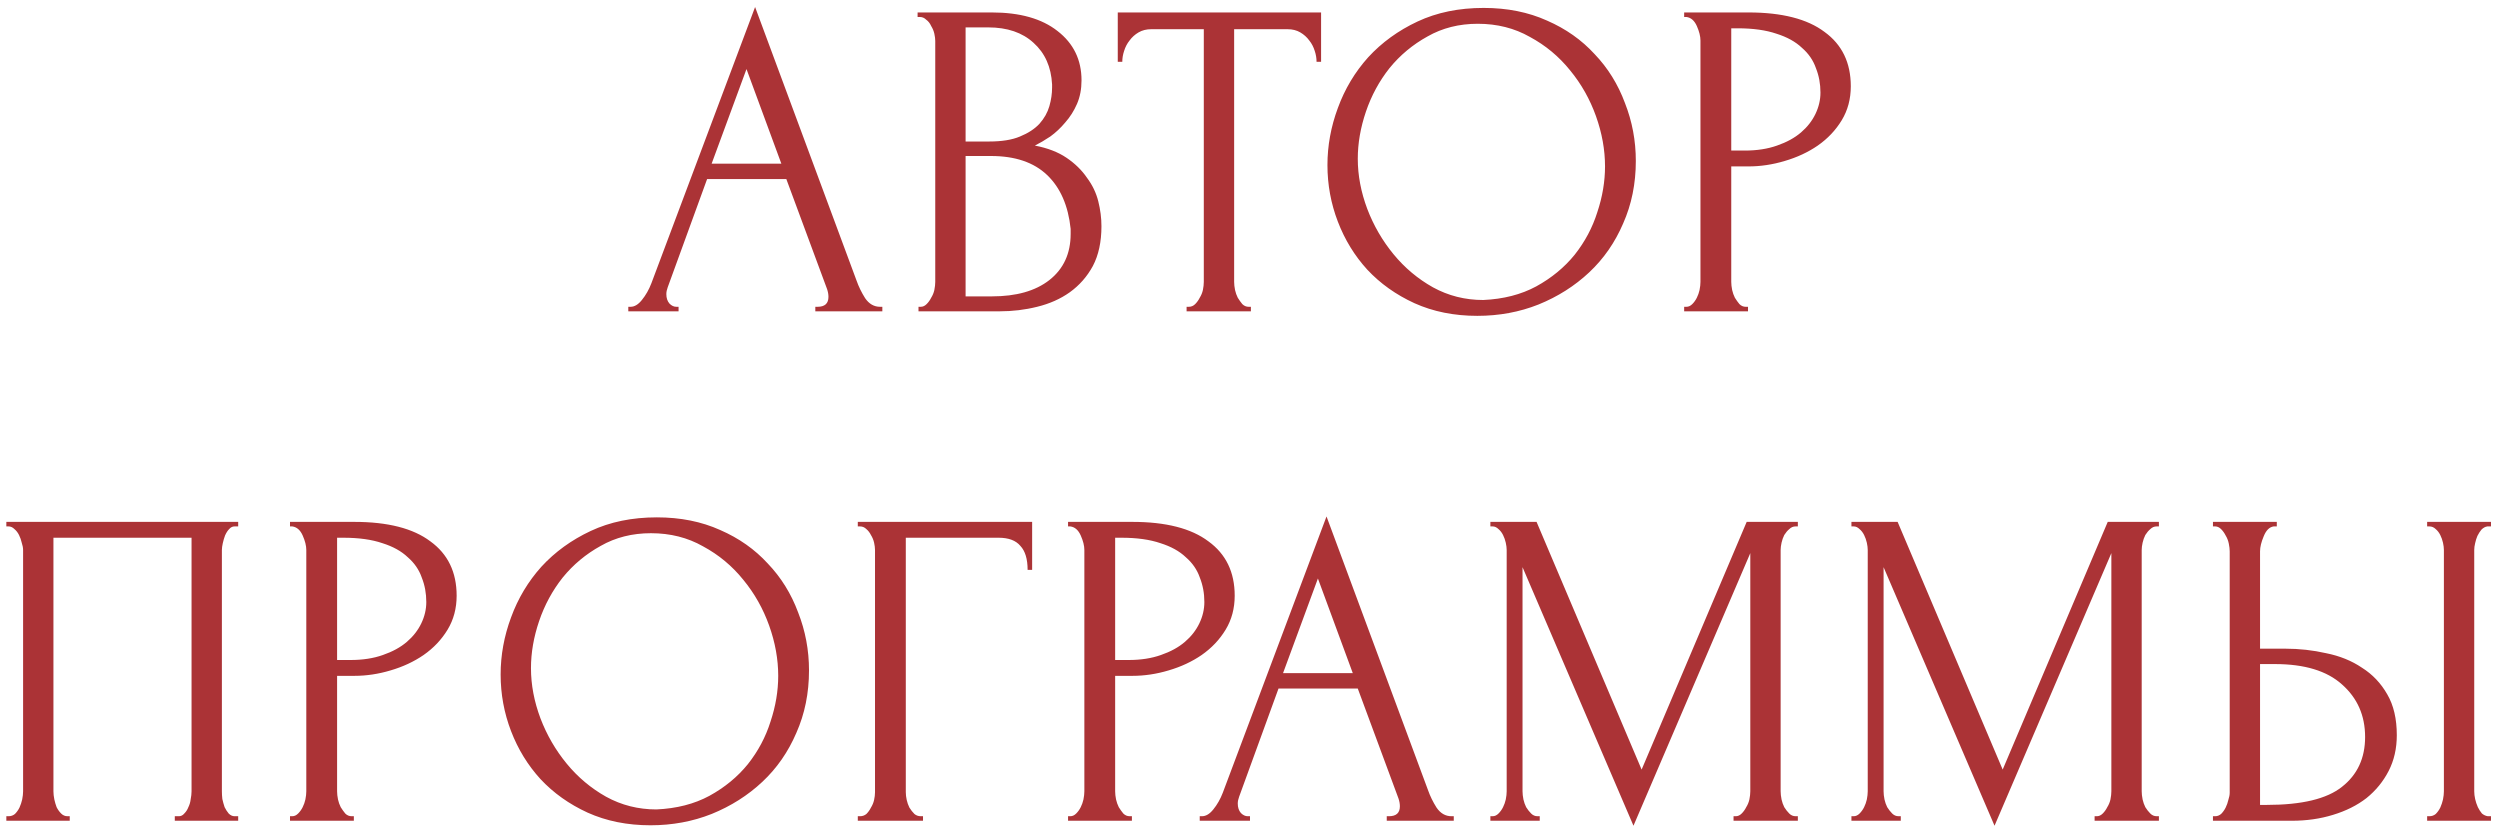 <?xml version="1.0" encoding="UTF-8"?> <svg xmlns="http://www.w3.org/2000/svg" width="265" height="88" viewBox="0 0 265 88" fill="none"><path d="M86.424 32.52H86.664C87.432 32.52 87.816 32.168 87.816 31.464C87.816 31.208 87.768 30.936 87.672 30.648L83.352 18.984H74.952L70.776 30.456C70.68 30.712 70.632 30.952 70.632 31.176C70.632 31.592 70.744 31.928 70.968 32.184C71.192 32.408 71.432 32.52 71.688 32.52H71.928V33H66.6V32.52H66.84C67.256 32.52 67.656 32.28 68.04 31.8C68.456 31.288 68.792 30.696 69.048 30.024L80.04 0.744L90.792 29.736C91.016 30.376 91.32 31 91.704 31.608C92.12 32.216 92.648 32.52 93.288 32.52H93.528V33H86.424V32.52ZM75.432 17.352H82.824L79.128 7.32L75.432 17.352ZM97.361 32.52H97.601C97.825 32.52 98.033 32.424 98.225 32.232C98.417 32.04 98.577 31.816 98.705 31.56C98.865 31.304 98.977 31.032 99.041 30.744C99.105 30.424 99.137 30.136 99.137 29.88V4.344C99.137 4.12 99.105 3.864 99.041 3.576C98.977 3.288 98.865 3.016 98.705 2.76C98.577 2.472 98.401 2.248 98.177 2.088C97.985 1.896 97.761 1.8 97.505 1.8H97.265V1.32H105.137C108.113 1.32 110.433 1.976 112.097 3.288C113.793 4.6 114.641 6.344 114.641 8.52C114.641 9.448 114.481 10.28 114.161 11.016C113.841 11.752 113.425 12.408 112.913 12.984C112.433 13.56 111.905 14.056 111.329 14.472C110.753 14.856 110.209 15.176 109.697 15.432C111.041 15.688 112.161 16.12 113.057 16.728C113.953 17.336 114.673 18.04 115.217 18.84C115.793 19.608 116.193 20.44 116.417 21.336C116.641 22.232 116.753 23.112 116.753 23.976C116.753 25.64 116.449 27.048 115.841 28.2C115.233 29.32 114.417 30.248 113.393 30.984C112.401 31.688 111.249 32.2 109.937 32.52C108.657 32.84 107.329 33 105.953 33H97.361V32.52ZM113.489 24.264C113.233 21.8 112.401 19.896 110.993 18.552C109.585 17.208 107.601 16.536 105.041 16.536H102.353V31.416H105.137C107.729 31.416 109.761 30.84 111.233 29.688C112.737 28.504 113.489 26.872 113.489 24.792V24.264ZM111.521 8.952C111.425 7.096 110.769 5.624 109.553 4.536C108.369 3.448 106.769 2.904 104.753 2.904H102.353V15H104.849C106.193 15 107.281 14.824 108.113 14.472C108.977 14.12 109.665 13.672 110.177 13.128C110.689 12.552 111.041 11.928 111.233 11.256C111.425 10.584 111.521 9.928 111.521 9.288V8.952ZM132.355 32.52H132.595V33H125.779V32.52H126.019C126.275 32.52 126.499 32.424 126.691 32.232C126.883 32.04 127.043 31.816 127.171 31.56C127.331 31.304 127.443 31.032 127.507 30.744C127.571 30.424 127.603 30.136 127.603 29.88V3.096H122.035C121.523 3.096 121.075 3.208 120.691 3.432C120.307 3.656 119.987 3.944 119.731 4.296C119.475 4.616 119.283 4.984 119.155 5.4C119.027 5.784 118.963 6.168 118.963 6.552H118.483V1.32H140.035V6.552H139.555C139.555 6.168 139.491 5.784 139.363 5.4C139.235 4.984 139.043 4.616 138.787 4.296C138.531 3.944 138.211 3.656 137.827 3.432C137.443 3.208 136.995 3.096 136.483 3.096H130.819V29.88C130.819 30.136 130.851 30.424 130.915 30.744C130.979 31.032 131.075 31.304 131.203 31.56C131.363 31.816 131.523 32.04 131.683 32.232C131.875 32.424 132.099 32.52 132.355 32.52ZM157.269 0.84C159.765 0.84 162.005 1.288 163.989 2.184C165.973 3.048 167.653 4.232 169.029 5.736C170.437 7.208 171.509 8.936 172.245 10.92C173.013 12.872 173.397 14.92 173.397 17.064C173.397 19.464 172.949 21.672 172.053 23.688C171.189 25.704 169.989 27.432 168.453 28.872C166.917 30.312 165.125 31.448 163.077 32.28C161.061 33.08 158.901 33.48 156.597 33.48C154.133 33.48 151.909 33.032 149.925 32.136C147.973 31.24 146.309 30.056 144.933 28.584C143.589 27.112 142.549 25.416 141.813 23.496C141.077 21.576 140.709 19.576 140.709 17.496C140.709 15.448 141.077 13.432 141.813 11.448C142.549 9.432 143.621 7.64 145.029 6.072C146.469 4.504 148.213 3.24 150.261 2.28C152.309 1.32 154.645 0.84 157.269 0.84ZM157.221 31.8C159.365 31.704 161.237 31.224 162.837 30.36C164.469 29.464 165.829 28.344 166.917 27C168.005 25.624 168.805 24.12 169.317 22.488C169.861 20.856 170.133 19.24 170.133 17.64C170.133 15.88 169.813 14.104 169.173 12.312C168.533 10.52 167.621 8.904 166.437 7.464C165.253 5.992 163.829 4.808 162.165 3.912C160.533 2.984 158.693 2.52 156.645 2.52C154.661 2.52 152.885 2.968 151.317 3.864C149.749 4.728 148.405 5.848 147.285 7.224C146.197 8.6 145.365 10.136 144.789 11.832C144.213 13.528 143.925 15.192 143.925 16.824C143.925 18.584 144.261 20.36 144.933 22.152C145.605 23.912 146.533 25.512 147.717 26.952C148.901 28.392 150.293 29.56 151.893 30.456C153.525 31.352 155.301 31.8 157.221 31.8ZM178.521 1.32H185.337C188.889 1.32 191.577 2.008 193.401 3.384C195.257 4.728 196.185 6.648 196.185 9.144C196.185 10.488 195.865 11.688 195.225 12.744C194.585 13.8 193.737 14.696 192.681 15.432C191.657 16.136 190.489 16.68 189.177 17.064C187.897 17.448 186.617 17.64 185.337 17.64H183.513V29.88C183.513 30.136 183.545 30.424 183.609 30.744C183.673 31.032 183.769 31.304 183.897 31.56C184.057 31.816 184.217 32.04 184.377 32.232C184.569 32.424 184.793 32.52 185.049 32.52H185.289V33H178.521V32.52H178.761C178.985 32.52 179.193 32.424 179.385 32.232C179.577 32.04 179.737 31.816 179.865 31.56C179.993 31.304 180.089 31.032 180.153 30.744C180.217 30.424 180.249 30.136 180.249 29.88V4.296C180.249 3.848 180.121 3.336 179.865 2.76C179.609 2.184 179.241 1.864 178.761 1.8H178.521V1.32ZM183.513 3V15.96H184.953C186.233 15.96 187.369 15.784 188.361 15.432C189.385 15.08 190.233 14.616 190.905 14.04C191.577 13.464 192.089 12.808 192.441 12.072C192.793 11.336 192.969 10.584 192.969 9.816C192.969 8.888 192.809 8.024 192.489 7.224C192.201 6.392 191.705 5.672 191.001 5.064C190.329 4.424 189.433 3.928 188.313 3.576C187.193 3.192 185.817 3 184.185 3H183.513ZM0.672 86.52H0.912C1.168 86.52 1.392 86.44 1.584 86.28C1.776 86.088 1.936 85.864 2.064 85.608C2.192 85.32 2.288 85.032 2.352 84.744C2.416 84.424 2.448 84.136 2.448 83.88V58.296C2.448 58.072 2.4 57.816 2.304 57.528C2.24 57.24 2.144 56.968 2.016 56.712C1.888 56.456 1.728 56.248 1.536 56.088C1.344 55.896 1.136 55.8 0.912 55.8H0.672V55.32H25.248V55.8H24.864C24.64 55.8 24.448 55.896 24.288 56.088C24.128 56.248 23.984 56.472 23.856 56.76C23.76 57.016 23.68 57.288 23.616 57.576C23.552 57.864 23.52 58.104 23.52 58.296V83.88C23.52 84.136 23.536 84.408 23.568 84.696C23.632 84.984 23.712 85.272 23.808 85.56C23.936 85.816 24.08 86.04 24.24 86.232C24.432 86.424 24.64 86.52 24.864 86.52H25.248V87H18.528V86.52H18.96C19.184 86.52 19.376 86.424 19.536 86.232C19.728 86.04 19.872 85.816 19.968 85.56C20.096 85.304 20.176 85.032 20.208 84.744C20.272 84.424 20.304 84.136 20.304 83.88V57H5.664V83.88C5.664 84.136 5.696 84.424 5.76 84.744C5.824 85.032 5.904 85.304 6 85.56C6.128 85.816 6.288 86.04 6.48 86.232C6.672 86.424 6.896 86.52 7.152 86.52H7.392V87H0.672V86.52ZM30.74 55.32H37.556C41.108 55.32 43.796 56.008 45.62 57.384C47.476 58.728 48.404 60.648 48.404 63.144C48.404 64.488 48.084 65.688 47.444 66.744C46.804 67.8 45.956 68.696 44.9 69.432C43.876 70.136 42.708 70.68 41.396 71.064C40.116 71.448 38.836 71.64 37.556 71.64H35.732V83.88C35.732 84.136 35.764 84.424 35.828 84.744C35.892 85.032 35.988 85.304 36.116 85.56C36.276 85.816 36.436 86.04 36.596 86.232C36.788 86.424 37.012 86.52 37.268 86.52H37.508V87H30.74V86.52H30.98C31.204 86.52 31.412 86.424 31.604 86.232C31.796 86.04 31.956 85.816 32.084 85.56C32.212 85.304 32.308 85.032 32.372 84.744C32.436 84.424 32.468 84.136 32.468 83.88V58.296C32.468 57.848 32.34 57.336 32.084 56.76C31.828 56.184 31.46 55.864 30.98 55.8H30.74V55.32ZM35.732 57V69.96H37.172C38.452 69.96 39.588 69.784 40.58 69.432C41.604 69.08 42.452 68.616 43.124 68.04C43.796 67.464 44.308 66.808 44.66 66.072C45.012 65.336 45.188 64.584 45.188 63.816C45.188 62.888 45.028 62.024 44.708 61.224C44.42 60.392 43.924 59.672 43.22 59.064C42.548 58.424 41.652 57.928 40.532 57.576C39.412 57.192 38.036 57 36.404 57H35.732ZM69.627 54.84C72.123 54.84 74.363 55.288 76.347 56.184C78.331 57.048 80.011 58.232 81.387 59.736C82.795 61.208 83.867 62.936 84.603 64.92C85.371 66.872 85.755 68.92 85.755 71.064C85.755 73.464 85.307 75.672 84.411 77.688C83.547 79.704 82.347 81.432 80.811 82.872C79.275 84.312 77.483 85.448 75.435 86.28C73.419 87.08 71.259 87.48 68.955 87.48C66.491 87.48 64.267 87.032 62.283 86.136C60.331 85.24 58.667 84.056 57.291 82.584C55.947 81.112 54.907 79.416 54.171 77.496C53.435 75.576 53.067 73.576 53.067 71.496C53.067 69.448 53.435 67.432 54.171 65.448C54.907 63.432 55.979 61.64 57.387 60.072C58.827 58.504 60.571 57.24 62.619 56.28C64.667 55.32 67.003 54.84 69.627 54.84ZM69.579 85.8C71.723 85.704 73.595 85.224 75.195 84.36C76.827 83.464 78.187 82.344 79.275 81C80.363 79.624 81.163 78.12 81.675 76.488C82.219 74.856 82.491 73.24 82.491 71.64C82.491 69.88 82.171 68.104 81.531 66.312C80.891 64.52 79.979 62.904 78.795 61.464C77.611 59.992 76.187 58.808 74.523 57.912C72.891 56.984 71.051 56.52 69.003 56.52C67.019 56.52 65.243 56.968 63.675 57.864C62.107 58.728 60.763 59.848 59.643 61.224C58.555 62.6 57.723 64.136 57.147 65.832C56.571 67.528 56.283 69.192 56.283 70.824C56.283 72.584 56.619 74.36 57.291 76.152C57.963 77.912 58.891 79.512 60.075 80.952C61.259 82.392 62.651 83.56 64.251 84.456C65.883 85.352 67.659 85.8 69.579 85.8ZM97.599 86.52H97.839V87H90.927V86.52H91.167C91.423 86.52 91.647 86.44 91.839 86.28C92.031 86.088 92.191 85.864 92.319 85.608C92.479 85.352 92.591 85.08 92.655 84.792C92.719 84.504 92.751 84.232 92.751 83.976V58.296C92.751 58.072 92.719 57.816 92.655 57.528C92.591 57.24 92.479 56.968 92.319 56.712C92.191 56.456 92.031 56.248 91.839 56.088C91.647 55.896 91.423 55.8 91.167 55.8H90.927V55.32H109.407V60.408H108.927C108.927 59.256 108.671 58.408 108.159 57.864C107.679 57.288 106.911 57 105.855 57H96.015V83.976C96.015 84.232 96.047 84.504 96.111 84.792C96.175 85.08 96.271 85.352 96.399 85.608C96.559 85.864 96.735 86.088 96.927 86.28C97.119 86.44 97.343 86.52 97.599 86.52ZM113.214 55.32H120.03C123.582 55.32 126.27 56.008 128.094 57.384C129.95 58.728 130.878 60.648 130.878 63.144C130.878 64.488 130.558 65.688 129.918 66.744C129.278 67.8 128.43 68.696 127.374 69.432C126.35 70.136 125.182 70.68 123.87 71.064C122.59 71.448 121.31 71.64 120.03 71.64H118.206V83.88C118.206 84.136 118.238 84.424 118.302 84.744C118.366 85.032 118.462 85.304 118.59 85.56C118.75 85.816 118.91 86.04 119.07 86.232C119.262 86.424 119.486 86.52 119.742 86.52H119.982V87H113.214V86.52H113.454C113.678 86.52 113.886 86.424 114.078 86.232C114.27 86.04 114.43 85.816 114.558 85.56C114.686 85.304 114.782 85.032 114.846 84.744C114.91 84.424 114.942 84.136 114.942 83.88V58.296C114.942 57.848 114.814 57.336 114.558 56.76C114.302 56.184 113.934 55.864 113.454 55.8H113.214V55.32ZM118.206 57V69.96H119.646C120.926 69.96 122.062 69.784 123.054 69.432C124.078 69.08 124.926 68.616 125.598 68.04C126.27 67.464 126.782 66.808 127.134 66.072C127.486 65.336 127.662 64.584 127.662 63.816C127.662 62.888 127.502 62.024 127.182 61.224C126.894 60.392 126.398 59.672 125.694 59.064C125.022 58.424 124.126 57.928 123.006 57.576C121.886 57.192 120.51 57 118.878 57H118.206ZM146.995 86.52H147.235C148.003 86.52 148.387 86.168 148.387 85.464C148.387 85.208 148.339 84.936 148.243 84.648L143.923 72.984H135.523L131.347 84.456C131.251 84.712 131.203 84.952 131.203 85.176C131.203 85.592 131.315 85.928 131.539 86.184C131.763 86.408 132.003 86.52 132.259 86.52H132.499V87H127.171V86.52H127.411C127.827 86.52 128.227 86.28 128.611 85.8C129.027 85.288 129.363 84.696 129.619 84.024L140.611 54.744L151.363 83.736C151.587 84.376 151.891 85 152.275 85.608C152.691 86.216 153.219 86.52 153.859 86.52H154.099V87H146.995V86.52ZM136.003 71.352H143.395L139.699 61.32L136.003 71.352ZM183.756 86.52H183.996C184.22 86.52 184.428 86.424 184.62 86.232C184.812 86.04 184.972 85.816 185.1 85.56C185.26 85.304 185.372 85.032 185.436 84.744C185.5 84.424 185.532 84.136 185.532 83.88V58.632L173.148 87.528L161.388 60.12V83.88C161.388 84.136 161.42 84.424 161.484 84.744C161.548 85.032 161.644 85.304 161.772 85.56C161.932 85.816 162.108 86.04 162.3 86.232C162.492 86.424 162.716 86.52 162.972 86.52H163.212V87H157.98V86.52H158.22C158.444 86.52 158.652 86.424 158.844 86.232C159.036 86.04 159.196 85.816 159.324 85.56C159.452 85.304 159.548 85.032 159.612 84.744C159.676 84.424 159.708 84.136 159.708 83.88V58.296C159.708 58.072 159.676 57.816 159.612 57.528C159.548 57.24 159.452 56.968 159.324 56.712C159.196 56.456 159.036 56.248 158.844 56.088C158.652 55.896 158.444 55.8 158.22 55.8H157.98V55.32H162.876L174.012 81.576L185.148 55.32H190.572V55.8H190.332C190.076 55.8 189.852 55.896 189.66 56.088C189.468 56.248 189.292 56.456 189.132 56.712C189.004 56.968 188.908 57.24 188.844 57.528C188.78 57.816 188.748 58.072 188.748 58.296V83.88C188.748 84.136 188.78 84.424 188.844 84.744C188.908 85.032 189.004 85.304 189.132 85.56C189.292 85.816 189.468 86.04 189.66 86.232C189.852 86.424 190.076 86.52 190.332 86.52H190.572V87H183.756V86.52ZM222.028 86.52H222.268C222.492 86.52 222.7 86.424 222.892 86.232C223.084 86.04 223.244 85.816 223.372 85.56C223.532 85.304 223.644 85.032 223.708 84.744C223.772 84.424 223.804 84.136 223.804 83.88V58.632L211.42 87.528L199.66 60.12V83.88C199.66 84.136 199.692 84.424 199.756 84.744C199.82 85.032 199.916 85.304 200.044 85.56C200.204 85.816 200.38 86.04 200.572 86.232C200.764 86.424 200.988 86.52 201.244 86.52H201.484V87H196.252V86.52H196.492C196.716 86.52 196.924 86.424 197.116 86.232C197.308 86.04 197.468 85.816 197.596 85.56C197.724 85.304 197.82 85.032 197.884 84.744C197.948 84.424 197.98 84.136 197.98 83.88V58.296C197.98 58.072 197.948 57.816 197.884 57.528C197.82 57.24 197.724 56.968 197.596 56.712C197.468 56.456 197.308 56.248 197.116 56.088C196.924 55.896 196.716 55.8 196.492 55.8H196.252V55.32H201.148L212.284 81.576L223.42 55.32H228.844V55.8H228.604C228.348 55.8 228.124 55.896 227.932 56.088C227.74 56.248 227.564 56.456 227.404 56.712C227.276 56.968 227.18 57.24 227.116 57.528C227.052 57.816 227.02 58.072 227.02 58.296V83.88C227.02 84.136 227.052 84.424 227.116 84.744C227.18 85.032 227.276 85.304 227.404 85.56C227.564 85.816 227.74 86.04 227.932 86.232C228.124 86.424 228.348 86.52 228.604 86.52H228.844V87H222.028V86.52ZM234.573 86.52H234.813C235.037 86.52 235.245 86.44 235.437 86.28C235.629 86.088 235.789 85.864 235.917 85.608C236.045 85.352 236.141 85.08 236.205 84.792C236.301 84.504 236.349 84.248 236.349 84.024V58.44C236.349 58.216 236.317 57.944 236.253 57.624C236.189 57.304 236.077 57.016 235.917 56.76C235.789 56.504 235.629 56.28 235.437 56.088C235.245 55.896 235.037 55.8 234.813 55.8H234.573V55.32H241.341V55.8H241.005C240.557 55.864 240.205 56.216 239.949 56.856C239.693 57.464 239.565 57.992 239.565 58.44V68.76H242.253C243.725 68.76 245.165 68.92 246.573 69.24C248.013 69.528 249.277 70.04 250.365 70.776C251.485 71.48 252.381 72.424 253.053 73.608C253.725 74.76 254.061 76.2 254.061 77.928C254.061 79.336 253.773 80.6 253.197 81.72C252.621 82.84 251.837 83.8 250.845 84.6C249.853 85.368 248.669 85.96 247.293 86.376C245.949 86.792 244.493 87 242.925 87H234.573V86.52ZM240.285 85.32C243.997 85.32 246.653 84.68 248.253 83.4C249.885 82.12 250.701 80.36 250.701 78.12C250.701 75.848 249.885 73.992 248.253 72.552C246.653 71.112 244.285 70.392 241.149 70.392H239.565V85.32H240.285ZM257.277 55.32H264.045V55.8H263.661C263.437 55.832 263.229 55.944 263.037 56.136C262.877 56.328 262.733 56.552 262.605 56.808C262.509 57.032 262.429 57.288 262.365 57.576C262.301 57.832 262.269 58.072 262.269 58.296V83.88C262.269 84.136 262.301 84.408 262.365 84.696C262.429 84.984 262.525 85.272 262.653 85.56C262.781 85.816 262.925 86.04 263.085 86.232C263.277 86.392 263.485 86.488 263.709 86.52H264.045V87H257.277V86.52H257.517C257.773 86.52 257.997 86.44 258.189 86.28C258.381 86.088 258.541 85.864 258.669 85.608C258.797 85.32 258.893 85.032 258.957 84.744C259.021 84.424 259.053 84.136 259.053 83.88V58.296C259.053 58.072 259.021 57.816 258.957 57.528C258.893 57.24 258.797 56.968 258.669 56.712C258.541 56.456 258.381 56.248 258.189 56.088C257.997 55.896 257.773 55.8 257.517 55.8H257.277V55.32Z" fill="#AB3336"></path></svg> 